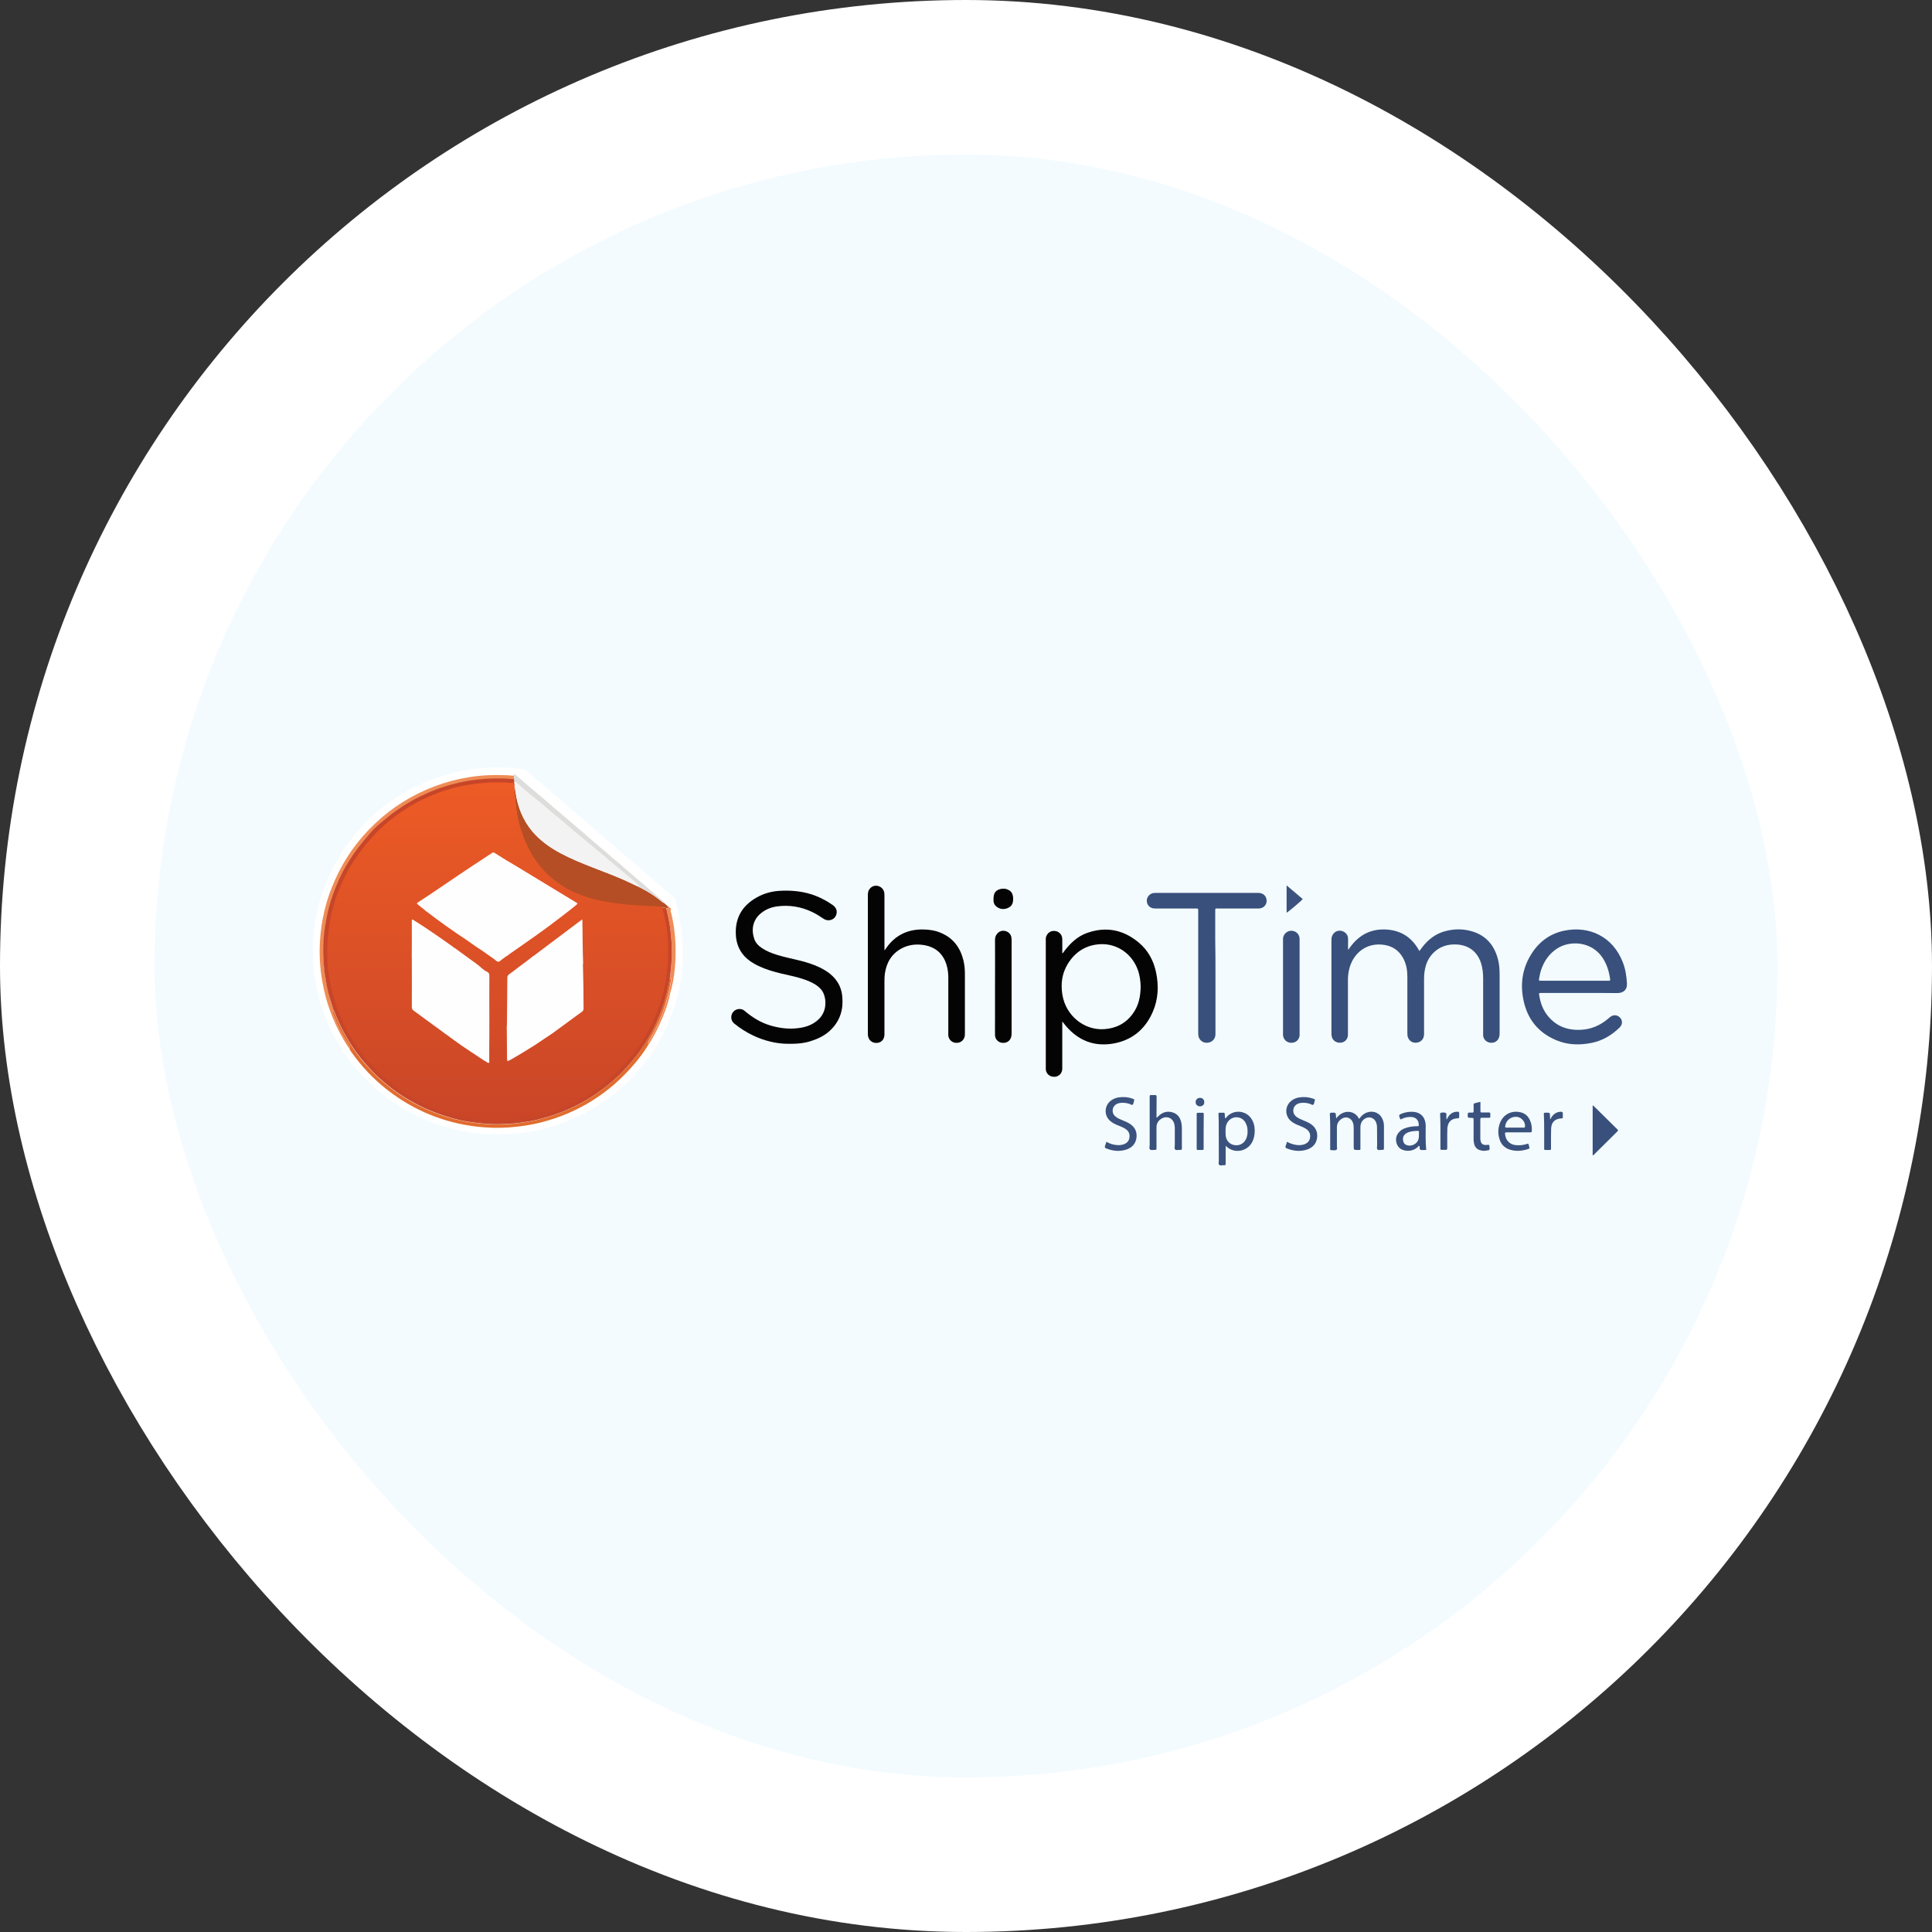 <?xml version="1.0" encoding="UTF-8"?>
<svg xmlns="http://www.w3.org/2000/svg" width="100" height="100" viewBox="0 0 100 100" fill="none">
  <rect x="0" y="0" width="100" height="100" fill="#333333" stroke="none"/>
  <rect x="4" y="4" width="92" height="92" rx="46" fill="#F3FBFF" stroke="white" stroke-width="8"></rect>
  <g clip-path="url(#clip0_4739_9738)">
    <path d="M35.358 49.221C35.358 54.467 31.07 58.716 25.779 58.716C20.486 58.716 16.193 54.461 16.193 49.221C16.193 43.981 20.481 39.721 25.773 39.721C26.25 39.721 27.17 39.821 27.17 39.821L34.959 46.524C34.965 46.524 35.358 48.281 35.358 49.221Z" fill="white"></path>
    <path d="M34.371 46.74C34.422 46.779 34.467 46.823 34.517 46.862C34.517 46.912 34.551 46.918 34.59 46.918L34.596 46.923C34.607 47.012 34.539 46.995 34.489 47.001C34.388 46.979 34.293 46.968 34.192 46.973C34.163 46.962 34.135 46.945 34.102 46.945C33.782 46.94 33.468 46.918 33.153 46.895C33.002 46.884 32.85 46.884 32.699 46.873C32.424 46.851 32.149 46.823 31.874 46.79C31.481 46.74 31.099 46.667 30.718 46.573C30.617 46.545 30.521 46.523 30.42 46.489C29.983 46.345 29.556 46.189 29.163 45.939C28.748 45.677 28.366 45.377 28.041 45.004C27.727 44.643 27.474 44.242 27.267 43.814C27.244 43.764 27.238 43.697 27.188 43.664C27.109 43.452 27.025 43.246 26.958 43.029C26.812 42.562 26.722 42.084 26.677 41.6C26.649 41.311 26.61 41.021 26.621 40.727C26.627 40.704 26.627 40.676 26.632 40.654C26.666 40.866 26.688 41.077 26.728 41.283C26.879 42.023 27.194 42.679 27.721 43.224C28.103 43.614 28.546 43.919 29.029 44.175C29.55 44.453 30.101 44.676 30.656 44.893C31.301 45.143 31.952 45.382 32.575 45.677C32.744 45.755 32.906 45.844 33.08 45.911C33.092 45.933 33.114 45.933 33.136 45.944C33.49 46.128 33.832 46.328 34.141 46.578C34.214 46.639 34.281 46.706 34.371 46.74Z" fill="#B54E24"></path>
    <path d="M33.574 54.049C33.36 54.411 33.108 54.75 32.838 55.067C31.553 56.58 29.948 57.593 28.018 58.093C27.468 58.232 26.912 58.316 26.345 58.355C25.79 58.394 25.24 58.377 24.69 58.316C22.984 58.115 21.452 57.492 20.094 56.447C19.347 55.874 18.708 55.195 18.169 54.428C18.141 54.389 18.118 54.344 18.09 54.305C18.118 54.238 18.113 54.183 18.068 54.121C17.888 53.849 17.731 53.565 17.585 53.276C17.467 53.048 17.372 52.809 17.271 52.57C17.248 52.52 17.232 52.458 17.215 52.408C17.204 52.369 17.204 52.325 17.26 52.319C17.277 52.33 17.282 52.347 17.288 52.364C17.439 52.731 17.591 53.104 17.787 53.454C17.978 53.799 18.186 54.138 18.416 54.461C18.691 54.85 19.011 55.201 19.342 55.545C19.51 55.724 19.701 55.879 19.886 56.041C20.139 56.263 20.414 56.469 20.694 56.658C21.104 56.931 21.53 57.175 21.979 57.376C22.479 57.604 22.995 57.787 23.534 57.926C23.826 57.998 24.117 58.06 24.415 58.099C24.572 58.121 24.724 58.138 24.881 58.154C25.072 58.176 25.262 58.193 25.453 58.199C25.947 58.215 26.435 58.188 26.923 58.121C27.17 58.087 27.417 58.054 27.659 57.998C28.124 57.893 28.585 57.759 29.028 57.587C29.494 57.403 29.948 57.186 30.375 56.931C30.661 56.758 30.936 56.569 31.205 56.369C31.497 56.146 31.767 55.907 32.041 55.657C32.159 55.551 32.266 55.429 32.373 55.312C32.547 55.128 32.709 54.934 32.866 54.733C33.102 54.439 33.321 54.127 33.512 53.804C33.691 53.504 33.86 53.193 34 52.87C34.118 52.592 34.23 52.314 34.325 52.025C34.477 51.563 34.589 51.096 34.662 50.617C34.735 50.628 34.746 50.678 34.735 50.734C34.73 50.773 34.718 50.812 34.713 50.851C34.645 51.262 34.539 51.663 34.415 52.058C34.303 52.403 34.174 52.736 34.017 53.059C33.927 53.254 33.832 53.443 33.725 53.627C33.663 53.738 33.579 53.843 33.545 53.966C33.545 53.994 33.534 54.027 33.574 54.049Z" fill="#E16C2E"></path>
    <path d="M17.271 52.313C17.21 52.319 17.215 52.358 17.227 52.402C17.244 52.458 17.26 52.514 17.283 52.564C17.384 52.797 17.479 53.042 17.597 53.27C17.743 53.559 17.906 53.843 18.08 54.116C18.119 54.177 18.13 54.232 18.102 54.299C17.973 54.143 17.878 53.971 17.777 53.799C17.232 52.864 16.867 51.868 16.682 50.806C16.564 50.127 16.52 49.443 16.559 48.759C16.62 47.647 16.873 46.578 17.333 45.561C17.822 44.454 18.512 43.48 19.393 42.646C20.291 41.789 21.323 41.144 22.485 40.705C23.057 40.488 23.641 40.332 24.247 40.232C24.915 40.12 25.594 40.098 26.273 40.126C26.38 40.132 26.486 40.154 26.593 40.148C26.627 40.209 26.615 40.271 26.61 40.337C26.587 40.349 26.565 40.343 26.542 40.343C26.34 40.337 26.144 40.31 25.942 40.31C25.572 40.31 25.201 40.321 24.831 40.36C24.601 40.382 24.371 40.41 24.14 40.454C23.624 40.554 23.113 40.688 22.614 40.871C22.03 41.077 21.475 41.344 20.947 41.678C20.622 41.884 20.302 42.101 20.016 42.351C19.802 42.535 19.572 42.696 19.376 42.902C19.208 43.074 19.056 43.269 18.899 43.447C18.697 43.675 18.517 43.914 18.343 44.164C18.04 44.598 17.771 45.054 17.552 45.538C17.339 46.006 17.165 46.484 17.036 46.979C16.952 47.302 16.89 47.624 16.839 47.952C16.789 48.275 16.761 48.603 16.744 48.931C16.722 49.41 16.75 49.888 16.817 50.367C16.862 50.711 16.924 51.045 17.008 51.385C17.075 51.696 17.176 52.002 17.271 52.313Z" fill="#EF8C56"></path>
    <path d="M26.609 40.328C26.609 40.267 26.625 40.2 26.592 40.139C26.609 40.05 26.614 40.044 26.67 40.094C26.884 40.278 27.102 40.467 27.316 40.65C27.602 40.895 27.894 41.134 28.186 41.385C28.354 41.529 28.522 41.679 28.691 41.824C28.848 41.958 29.011 42.091 29.173 42.23C29.33 42.364 29.482 42.497 29.639 42.631C29.819 42.786 29.998 42.937 30.178 43.087C30.335 43.226 30.492 43.365 30.649 43.498C30.823 43.648 30.997 43.793 31.166 43.938C31.323 44.071 31.48 44.21 31.642 44.349C31.878 44.55 32.12 44.75 32.355 44.956C32.512 45.089 32.669 45.228 32.832 45.367C33.006 45.517 33.18 45.662 33.349 45.807C33.506 45.94 33.657 46.074 33.814 46.207C33.983 46.352 34.151 46.502 34.319 46.641C34.353 46.669 34.387 46.686 34.376 46.736C34.286 46.702 34.218 46.636 34.145 46.574C33.837 46.324 33.494 46.124 33.141 45.94C33.124 45.929 33.096 45.929 33.085 45.907C33.068 45.801 32.978 45.757 32.911 45.696C32.765 45.568 32.619 45.451 32.468 45.328C32.327 45.212 32.193 45.089 32.052 44.972C31.901 44.844 31.749 44.722 31.598 44.6C31.452 44.477 31.306 44.349 31.16 44.227C31.003 44.093 30.84 43.96 30.677 43.827C30.537 43.71 30.397 43.593 30.256 43.476C30.06 43.309 29.858 43.154 29.662 42.981C29.516 42.853 29.364 42.736 29.224 42.608C29.022 42.43 28.808 42.264 28.601 42.091C28.399 41.919 28.197 41.741 27.989 41.574C27.793 41.407 27.591 41.251 27.389 41.084C27.175 40.906 26.968 40.723 26.76 40.545C26.721 40.511 26.67 40.483 26.614 40.483C26.62 40.433 26.614 40.383 26.609 40.328Z" fill="#DDDDDC"></path>
    <path d="M33.574 54.05C33.529 54.028 33.546 53.994 33.557 53.961C33.591 53.833 33.67 53.727 33.737 53.622C33.844 53.438 33.939 53.243 34.029 53.054C34.181 52.726 34.315 52.392 34.427 52.053C34.556 51.658 34.657 51.252 34.725 50.846C34.73 50.807 34.742 50.768 34.747 50.729C34.753 50.668 34.742 50.623 34.674 50.612C34.702 50.451 34.719 50.29 34.73 50.128C34.753 49.906 34.775 49.678 34.775 49.455C34.775 49.211 34.781 48.971 34.758 48.727C34.736 48.532 34.725 48.332 34.702 48.132C34.657 47.753 34.579 47.38 34.483 47.013C34.534 47.008 34.601 47.025 34.59 46.935C34.624 46.935 34.646 46.958 34.669 46.98C34.702 47.008 34.747 47.019 34.714 47.097C34.691 47.158 34.742 47.247 34.758 47.325C34.944 48.132 35 48.949 34.955 49.772C34.932 50.217 34.876 50.657 34.775 51.091C34.747 51.213 34.702 51.33 34.68 51.447C34.573 52.008 34.36 52.537 34.124 53.054C33.978 53.377 33.804 53.694 33.619 53.994C33.614 54.011 33.602 54.033 33.574 54.05Z" fill="#EF8C56"></path>
    <path d="M34.583 46.919C34.544 46.919 34.51 46.913 34.51 46.863C34.549 46.869 34.572 46.886 34.583 46.919Z" fill="#EF8C56"></path>
    <path d="M26.625 40.643C26.591 40.632 26.558 40.615 26.524 40.615C26.294 40.599 26.07 40.582 25.84 40.587C25.682 40.593 25.525 40.587 25.368 40.587C25.189 40.593 25.015 40.615 24.835 40.632C24.627 40.649 24.42 40.682 24.212 40.715C23.976 40.754 23.746 40.804 23.522 40.866C23.174 40.96 22.837 41.066 22.506 41.199C22.085 41.372 21.67 41.566 21.283 41.806C21.002 41.972 20.727 42.151 20.474 42.351C20.267 42.518 20.048 42.673 19.863 42.868C19.767 42.968 19.65 43.041 19.554 43.146C19.341 43.397 19.111 43.63 18.903 43.886C18.639 44.22 18.398 44.576 18.179 44.943C18.005 45.232 17.859 45.538 17.725 45.849C17.624 46.089 17.528 46.328 17.45 46.573C17.315 47.001 17.203 47.429 17.135 47.874C17.102 48.108 17.079 48.347 17.051 48.586C17.012 48.976 17.023 49.359 17.034 49.743C17.046 50.077 17.096 50.411 17.158 50.739C17.231 51.145 17.332 51.545 17.461 51.935C17.596 52.352 17.77 52.758 17.972 53.153C18.218 53.626 18.505 54.076 18.83 54.499C18.999 54.716 19.178 54.927 19.369 55.128C19.464 55.222 19.543 55.328 19.644 55.417C20.132 55.873 20.654 56.29 21.232 56.635C21.457 56.769 21.681 56.897 21.911 57.008C22.399 57.236 22.893 57.431 23.415 57.575C23.763 57.67 24.117 57.748 24.476 57.803C24.672 57.837 24.874 57.848 25.076 57.87C25.43 57.909 25.783 57.881 26.137 57.892C26.322 57.898 26.502 57.864 26.681 57.848C26.827 57.837 26.973 57.814 27.119 57.792C27.405 57.759 27.691 57.692 27.972 57.62C28.449 57.497 28.909 57.325 29.358 57.13C29.858 56.908 30.329 56.63 30.778 56.324C31.002 56.168 31.221 56.007 31.423 55.823C31.608 55.656 31.805 55.5 31.979 55.322C32.164 55.128 32.344 54.922 32.518 54.716C32.748 54.449 32.95 54.16 33.141 53.865C33.399 53.47 33.618 53.053 33.803 52.619C33.898 52.385 33.999 52.152 34.072 51.913C34.207 51.484 34.319 51.056 34.381 50.611C34.414 50.372 34.443 50.127 34.465 49.888C34.504 49.498 34.499 49.115 34.476 48.731C34.448 48.158 34.353 47.591 34.19 47.034C34.184 47.018 34.184 47.001 34.184 46.979C34.285 46.973 34.386 46.984 34.482 47.007C34.572 47.374 34.656 47.746 34.701 48.125C34.723 48.325 34.74 48.52 34.757 48.72C34.779 48.965 34.774 49.209 34.774 49.448C34.774 49.671 34.751 49.899 34.729 50.121C34.712 50.283 34.701 50.444 34.673 50.605C34.594 51.084 34.487 51.551 34.336 52.013C34.24 52.296 34.128 52.58 34.01 52.858C33.87 53.181 33.702 53.492 33.522 53.793C33.331 54.121 33.112 54.427 32.877 54.722C32.72 54.922 32.557 55.111 32.383 55.3C32.276 55.417 32.17 55.539 32.052 55.645C31.782 55.89 31.513 56.135 31.216 56.357C30.946 56.557 30.671 56.746 30.385 56.919C29.953 57.175 29.504 57.392 29.038 57.575C28.595 57.748 28.135 57.881 27.669 57.987C27.428 58.042 27.181 58.076 26.934 58.109C26.446 58.176 25.957 58.198 25.463 58.187C25.273 58.181 25.082 58.165 24.891 58.142C24.734 58.126 24.582 58.109 24.425 58.087C24.128 58.048 23.836 57.992 23.544 57.914C23.011 57.775 22.495 57.592 21.99 57.364C21.541 57.158 21.114 56.919 20.705 56.646C20.424 56.457 20.155 56.257 19.896 56.029C19.711 55.867 19.52 55.712 19.352 55.534C19.021 55.189 18.707 54.838 18.426 54.449C18.196 54.127 17.988 53.793 17.798 53.442C17.601 53.092 17.45 52.725 17.298 52.352C17.293 52.335 17.287 52.319 17.27 52.307C17.175 51.996 17.074 51.69 16.995 51.379C16.911 51.045 16.855 50.706 16.804 50.361C16.743 49.882 16.715 49.404 16.731 48.926C16.748 48.597 16.771 48.275 16.827 47.947C16.877 47.618 16.939 47.29 17.023 46.973C17.152 46.478 17.332 46 17.54 45.532C17.758 45.049 18.028 44.592 18.331 44.159C18.505 43.908 18.69 43.669 18.886 43.441C19.049 43.258 19.195 43.068 19.363 42.896C19.56 42.696 19.79 42.529 20.003 42.345C20.295 42.095 20.609 41.878 20.935 41.672C21.462 41.338 22.018 41.071 22.607 40.849C23.101 40.665 23.612 40.532 24.134 40.432C24.364 40.387 24.594 40.365 24.824 40.337C25.194 40.298 25.564 40.287 25.935 40.287C26.137 40.287 26.339 40.321 26.535 40.321C26.558 40.321 26.58 40.326 26.603 40.315C26.608 40.365 26.614 40.421 26.619 40.476C26.625 40.537 26.625 40.593 26.625 40.643Z" fill="#C74528"></path>
    <path d="M26.625 40.644C26.625 40.589 26.625 40.539 26.625 40.483C26.681 40.478 26.726 40.505 26.771 40.544C26.979 40.722 27.186 40.906 27.399 41.084C27.596 41.251 27.798 41.407 28 41.573C28.202 41.746 28.404 41.924 28.612 42.091C28.819 42.263 29.032 42.43 29.235 42.608C29.375 42.736 29.526 42.853 29.672 42.981C29.869 43.153 30.071 43.309 30.267 43.476C30.407 43.593 30.548 43.709 30.688 43.826C30.851 43.96 31.008 44.093 31.171 44.227C31.317 44.349 31.462 44.477 31.608 44.599C31.76 44.727 31.911 44.85 32.063 44.972C32.203 45.089 32.338 45.211 32.478 45.328C32.624 45.45 32.776 45.567 32.922 45.695C32.989 45.756 33.079 45.801 33.096 45.907C32.922 45.84 32.759 45.751 32.59 45.673C31.962 45.378 31.317 45.139 30.671 44.889C30.116 44.672 29.566 44.449 29.044 44.171C28.561 43.915 28.118 43.615 27.736 43.22C27.209 42.675 26.894 42.018 26.743 41.279C26.698 41.067 26.681 40.856 26.647 40.65C26.625 40.65 26.625 40.644 26.625 40.644Z" fill="#F3F3F3"></path>
    <path d="M34.573 48.715C34.545 48.136 34.444 47.563 34.287 47.002C34.281 46.985 34.281 46.968 34.281 46.946C34.253 46.935 34.225 46.918 34.191 46.918C33.872 46.913 33.552 46.89 33.232 46.868C33.08 46.857 32.923 46.857 32.772 46.846C32.491 46.824 32.216 46.796 31.936 46.762C31.543 46.712 31.15 46.64 30.768 46.545C30.667 46.518 30.566 46.49 30.471 46.462C30.027 46.317 29.595 46.156 29.197 45.906C28.776 45.639 28.389 45.339 28.063 44.96C27.743 44.593 27.491 44.187 27.283 43.759C27.261 43.709 27.255 43.642 27.205 43.603C27.126 43.392 27.042 43.18 26.969 42.958C26.823 42.485 26.733 42.007 26.688 41.517C26.66 41.222 26.621 40.927 26.627 40.633C26.632 40.61 26.632 40.583 26.638 40.56V40.555C26.604 40.544 26.57 40.527 26.537 40.527C26.307 40.51 26.077 40.494 25.847 40.499C25.689 40.505 25.527 40.499 25.37 40.499C25.19 40.505 25.01 40.527 24.831 40.544C24.618 40.56 24.41 40.599 24.202 40.627C23.967 40.666 23.731 40.716 23.501 40.777C23.153 40.872 22.805 40.977 22.474 41.117C22.047 41.289 21.632 41.489 21.234 41.728C20.953 41.901 20.672 42.073 20.414 42.279C20.201 42.446 19.982 42.607 19.797 42.802C19.702 42.902 19.578 42.974 19.488 43.086C19.27 43.336 19.039 43.575 18.832 43.837C18.562 44.176 18.321 44.532 18.102 44.905C17.928 45.199 17.777 45.505 17.642 45.822C17.541 46.062 17.44 46.301 17.361 46.551C17.227 46.985 17.109 47.419 17.047 47.869C17.014 48.109 16.991 48.348 16.963 48.587C16.924 48.976 16.935 49.371 16.946 49.755C16.957 50.094 17.008 50.428 17.07 50.762C17.142 51.173 17.244 51.574 17.373 51.969C17.513 52.392 17.681 52.803 17.889 53.198C18.136 53.677 18.428 54.133 18.759 54.561C18.927 54.783 19.107 54.995 19.303 55.195C19.398 55.29 19.483 55.395 19.578 55.49C20.072 55.952 20.599 56.374 21.183 56.719C21.408 56.853 21.632 56.986 21.873 57.097C22.362 57.325 22.867 57.526 23.394 57.67C23.748 57.77 24.101 57.843 24.466 57.898C24.668 57.932 24.87 57.943 25.072 57.965C25.431 58.004 25.785 57.976 26.144 57.987C26.329 57.993 26.514 57.96 26.694 57.937C26.84 57.926 26.991 57.898 27.137 57.882C27.429 57.848 27.715 57.782 27.996 57.709C28.479 57.581 28.944 57.414 29.399 57.214C29.904 56.992 30.381 56.708 30.836 56.397C31.06 56.241 31.279 56.074 31.487 55.89C31.677 55.724 31.874 55.568 32.048 55.384C32.233 55.184 32.418 54.978 32.598 54.772C32.828 54.5 33.03 54.211 33.226 53.916C33.484 53.515 33.709 53.098 33.894 52.653C33.995 52.414 34.09 52.18 34.169 51.935C34.304 51.502 34.422 51.068 34.483 50.617C34.517 50.373 34.545 50.128 34.568 49.889C34.596 49.494 34.59 49.104 34.573 48.715ZM20.992 56.474C20.987 56.463 20.981 56.447 20.976 56.435C20.981 56.447 20.987 56.458 20.992 56.474Z" fill="url(#paint0_linear_4739_9738)"></path>
    <path d="M26.268 54.69C26.273 54.684 26.285 54.684 26.296 54.69C26.285 54.701 26.279 54.706 26.268 54.69Z" fill="#EF8C56"></path>
    <path d="M25.839 44.294C26.131 44.488 26.44 44.661 26.743 44.844C27.753 45.456 28.757 46.068 29.768 46.68C29.807 46.708 29.852 46.73 29.891 46.758C29.874 46.825 29.807 46.841 29.773 46.886C29.543 47.069 29.313 47.253 29.077 47.431C28.224 48.098 27.326 48.716 26.44 49.333C26.395 49.361 26.35 49.389 26.311 49.433C26.198 49.495 26.103 49.572 26.002 49.645C25.929 49.689 25.873 49.778 25.794 49.778C25.71 49.778 25.643 49.689 25.57 49.639C25.267 49.428 24.969 49.205 24.655 49.011C24.47 48.883 24.285 48.744 24.1 48.621C23.421 48.171 22.758 47.703 22.119 47.209C22.096 47.192 22.074 47.181 22.051 47.164C21.9 47.019 21.72 46.908 21.574 46.764C21.597 46.724 21.63 46.713 21.658 46.691C22.371 46.23 23.067 45.745 23.768 45.273C24.29 44.922 24.818 44.577 25.34 44.233C25.418 44.21 25.463 44.11 25.547 44.127C25.62 44.144 25.688 44.205 25.755 44.244C25.783 44.266 25.811 44.277 25.839 44.294Z" fill="#FFFEFE"></path>
    <path d="M25.329 53.177C25.329 53.528 25.329 53.878 25.323 54.229C25.317 54.457 25.329 54.679 25.323 54.907C25.323 54.941 25.346 54.991 25.301 55.013C25.261 55.03 25.228 54.991 25.194 54.974C25.065 54.902 24.941 54.818 24.824 54.74C24.509 54.529 24.189 54.323 23.875 54.106C23.617 53.928 23.364 53.734 23.106 53.55C23.078 53.528 23.045 53.511 23.017 53.495C23 53.467 22.972 53.456 22.944 53.433C22.433 53.061 21.928 52.688 21.417 52.315C21.344 52.265 21.316 52.209 21.316 52.115C21.322 51.281 21.316 50.441 21.316 49.606C21.316 49.556 21.311 49.506 21.311 49.462C21.311 49.323 21.316 49.189 21.316 49.05C21.316 48.611 21.316 48.171 21.316 47.732C21.316 47.687 21.305 47.643 21.327 47.598C21.378 47.593 21.412 47.626 21.445 47.648C22.136 48.082 22.798 48.544 23.46 49.017C23.494 49.044 23.527 49.078 23.572 49.089C23.595 49.106 23.611 49.128 23.634 49.139C23.982 49.395 24.335 49.651 24.689 49.907C24.869 50.035 25.009 50.213 25.216 50.302C25.306 50.341 25.329 50.407 25.329 50.502C25.323 51.342 25.329 52.182 25.329 53.027C25.323 53.083 25.323 53.133 25.329 53.177Z" fill="#FFFEFE"></path>
    <path d="M28.584 53.493C28.275 53.699 27.966 53.905 27.658 54.111C27.467 54.233 27.27 54.355 27.074 54.472C26.855 54.606 26.636 54.734 26.412 54.862C26.372 54.884 26.333 54.901 26.294 54.917C26.283 54.917 26.277 54.917 26.266 54.917C26.238 54.85 26.243 54.778 26.243 54.706C26.238 54.233 26.232 53.76 26.232 53.287C26.232 53.254 26.227 53.215 26.227 53.182C26.232 53.148 26.238 53.109 26.238 53.076C26.243 52.253 26.255 51.43 26.26 50.606C26.26 50.517 26.294 50.467 26.361 50.423C26.513 50.312 26.664 50.2 26.81 50.084C27.068 49.889 27.332 49.705 27.579 49.499C27.686 49.438 27.775 49.36 27.871 49.288C28.584 48.754 29.291 48.22 30.003 47.686C30.043 47.658 30.082 47.63 30.144 47.586C30.155 48.359 30.155 49.116 30.183 49.872C30.16 49.956 30.177 50.033 30.177 50.117C30.194 50.812 30.205 51.502 30.205 52.197C30.205 52.286 30.172 52.336 30.104 52.381C29.846 52.564 29.594 52.753 29.336 52.943C29.089 53.126 28.836 53.31 28.584 53.493Z" fill="#FFFEFE"></path>
    <path d="M69.797 49.148C70.24 48.481 70.835 48.091 71.666 48.108C72.485 48.13 73.08 48.503 73.467 49.226C73.518 49.159 73.557 49.109 73.596 49.054C73.916 48.625 74.32 48.314 74.848 48.186C75.308 48.069 75.763 48.075 76.217 48.214C76.924 48.431 77.334 48.926 77.525 49.615C77.603 49.894 77.62 50.177 77.62 50.461C77.62 51.457 77.62 52.452 77.62 53.454C77.62 53.509 77.62 53.559 77.609 53.615C77.581 53.81 77.435 53.954 77.25 53.971C77.036 53.993 76.862 53.888 76.79 53.704C76.761 53.637 76.767 53.565 76.767 53.492C76.767 52.547 76.767 51.596 76.767 50.65C76.767 50.372 76.739 50.094 76.649 49.821C76.453 49.248 76.01 48.92 75.403 48.887C74.921 48.859 74.5 48.998 74.163 49.349C73.916 49.61 73.787 49.927 73.737 50.277C73.714 50.422 73.709 50.567 73.709 50.717C73.709 51.64 73.709 52.558 73.709 53.481C73.709 53.537 73.709 53.587 73.697 53.643C73.647 53.854 73.467 53.982 73.237 53.971C73.035 53.96 72.878 53.804 72.85 53.593C72.844 53.543 72.844 53.492 72.844 53.448C72.844 52.48 72.844 51.507 72.844 50.539C72.844 50.227 72.794 49.927 72.653 49.643C72.424 49.182 72.042 48.937 71.525 48.892C70.644 48.815 69.999 49.404 69.825 50.205C69.786 50.378 69.769 50.556 69.769 50.734C69.769 51.651 69.769 52.569 69.769 53.481C69.769 53.537 69.769 53.598 69.758 53.654C69.719 53.843 69.556 53.971 69.365 53.971C69.152 53.977 68.983 53.854 68.933 53.659C68.922 53.609 68.916 53.554 68.916 53.504C68.916 51.885 68.916 50.266 68.916 48.642C68.916 48.553 68.933 48.464 68.978 48.386C69.073 48.219 69.264 48.136 69.449 48.186C69.64 48.236 69.769 48.386 69.775 48.575C69.78 48.67 69.775 48.764 69.775 48.853C69.775 48.948 69.775 49.037 69.775 49.132C69.78 49.143 69.791 49.143 69.797 49.148Z" fill="#38507B"></path>
    <path d="M54.983 52.886C54.983 53.075 54.983 53.27 54.983 53.459C54.983 54.054 54.983 54.649 54.983 55.25C54.983 55.3 54.983 55.35 54.977 55.395C54.932 55.617 54.753 55.751 54.517 55.734C54.309 55.717 54.141 55.556 54.13 55.345C54.13 55.311 54.13 55.272 54.13 55.239C54.13 53.053 54.13 50.867 54.13 48.686C54.13 48.625 54.124 48.564 54.141 48.503C54.197 48.297 54.382 48.163 54.596 48.186C54.815 48.208 54.977 48.375 54.983 48.592C54.988 48.809 54.983 49.026 54.983 49.248C54.983 49.276 54.972 49.309 55 49.348C55.033 49.304 55.061 49.265 55.095 49.22C55.404 48.814 55.774 48.464 56.262 48.291C57.239 47.941 58.137 48.119 58.928 48.775C59.416 49.176 59.708 49.71 59.837 50.327C59.983 51.023 59.955 51.712 59.669 52.369C59.276 53.286 58.574 53.859 57.581 54.021C56.61 54.176 55.808 53.848 55.174 53.108C55.112 53.036 55.056 52.964 55 52.892C54.994 52.88 54.988 52.88 54.983 52.886ZM59.04 51.067C59.035 50.783 58.995 50.477 58.889 50.188C58.586 49.37 57.834 48.842 56.981 48.87C56.223 48.898 55.651 49.265 55.263 49.899C54.966 50.388 54.899 50.922 54.988 51.479C55.162 52.575 56.116 53.331 57.138 53.27C57.755 53.231 58.26 52.98 58.625 52.48C58.928 52.074 59.035 51.596 59.04 51.067Z" fill="#050404"></path>
    <path d="M40.762 54.026C40.229 54.026 39.583 53.887 38.972 53.593C38.624 53.426 38.298 53.22 38.001 52.975C37.838 52.842 37.804 52.614 37.911 52.43C38.018 52.258 38.231 52.18 38.427 52.252C38.495 52.274 38.539 52.324 38.59 52.363C38.977 52.686 39.404 52.942 39.898 53.086C40.436 53.242 40.981 53.292 41.531 53.181C41.856 53.114 42.148 52.981 42.389 52.742C42.771 52.363 42.788 51.807 42.631 51.429C42.546 51.229 42.395 51.084 42.215 50.967C41.991 50.822 41.744 50.733 41.491 50.65C41.138 50.539 40.773 50.472 40.408 50.383C40.021 50.288 39.639 50.177 39.275 50.005C39.151 49.949 39.033 49.882 38.921 49.81C38.377 49.465 38.107 48.97 38.085 48.342C38.051 47.418 38.495 46.784 39.308 46.378C39.656 46.206 40.032 46.122 40.425 46.105C41.042 46.078 41.654 46.145 42.232 46.373C42.541 46.495 42.833 46.656 43.102 46.845C43.254 46.957 43.338 47.101 43.298 47.296C43.237 47.596 42.894 47.73 42.631 47.557C42.434 47.424 42.238 47.296 42.019 47.196C41.452 46.929 40.857 46.834 40.24 46.912C39.937 46.951 39.656 47.057 39.415 47.246C38.96 47.596 38.876 48.114 39.039 48.592C39.106 48.798 39.252 48.948 39.432 49.07C39.673 49.232 39.937 49.337 40.212 49.421C40.593 49.543 40.992 49.615 41.385 49.716C41.727 49.799 42.064 49.905 42.389 50.055C42.513 50.116 42.636 50.177 42.754 50.255C43.242 50.567 43.545 51.001 43.596 51.579C43.658 52.219 43.501 52.786 43.046 53.259C42.782 53.537 42.457 53.721 42.092 53.843C41.716 53.987 41.317 54.038 40.762 54.026Z" fill="#050404"></path>
    <path d="M45.801 49.171C45.829 49.126 45.863 49.087 45.891 49.043C46.351 48.398 46.991 48.097 47.782 48.108C48.096 48.114 48.41 48.158 48.702 48.286C49.337 48.553 49.701 49.043 49.864 49.699C49.92 49.927 49.943 50.155 49.943 50.389C49.943 51.423 49.943 52.453 49.943 53.487C49.943 53.548 49.943 53.609 49.926 53.671C49.864 53.877 49.69 53.993 49.466 53.977C49.264 53.96 49.101 53.799 49.084 53.593C49.078 53.548 49.084 53.504 49.084 53.459C49.084 52.508 49.084 51.557 49.084 50.606C49.084 50.367 49.056 50.139 48.983 49.91C48.792 49.321 48.377 48.993 47.765 48.909C47.395 48.859 47.03 48.904 46.693 49.076C46.16 49.354 45.885 49.81 45.801 50.394C45.784 50.522 45.779 50.65 45.779 50.778C45.779 51.668 45.779 52.558 45.779 53.448C45.779 53.487 45.779 53.526 45.779 53.571C45.767 53.81 45.605 53.977 45.374 53.982C45.133 53.988 44.954 53.837 44.925 53.598C44.92 53.554 44.92 53.509 44.92 53.465C44.92 51.101 44.92 48.731 44.92 46.367C44.92 46.312 44.92 46.25 44.931 46.195C44.965 45.989 45.156 45.833 45.358 45.844C45.577 45.855 45.751 46.017 45.773 46.228C45.779 46.278 45.779 46.328 45.779 46.373C45.779 47.263 45.779 48.153 45.779 49.043C45.779 49.087 45.779 49.132 45.779 49.176C45.784 49.165 45.795 49.171 45.801 49.171Z" fill="#050404"></path>
    <path d="M81.769 51.396C81.129 51.396 80.495 51.396 79.855 51.396C79.827 51.396 79.799 51.396 79.776 51.396C79.653 51.396 79.653 51.396 79.67 51.513C79.731 51.919 79.872 52.297 80.141 52.614C80.573 53.126 81.14 53.331 81.802 53.304C82.347 53.282 82.818 53.081 83.233 52.731C83.273 52.697 83.306 52.664 83.346 52.636C83.514 52.508 83.716 52.525 83.856 52.675C83.991 52.82 83.985 53.031 83.834 53.181C83.43 53.576 82.958 53.86 82.397 53.977C81.769 54.105 81.146 54.094 80.545 53.838C79.614 53.448 79.058 52.742 78.856 51.774C78.688 50.973 78.783 50.194 79.204 49.477C79.602 48.793 80.186 48.331 80.972 48.17C82.257 47.908 83.475 48.475 83.991 49.794C84.131 50.144 84.187 50.511 84.21 50.89C84.232 51.257 84.002 51.401 83.71 51.401C83.059 51.39 82.414 51.396 81.769 51.396ZM81.488 50.762C82.038 50.762 82.594 50.762 83.144 50.762C83.188 50.762 83.233 50.762 83.278 50.762C83.334 50.767 83.346 50.739 83.34 50.689C83.289 50.294 83.177 49.927 82.958 49.588C82.391 48.715 81.247 48.654 80.573 49.11C80.169 49.382 79.917 49.76 79.765 50.211C79.715 50.361 79.687 50.523 79.659 50.678C79.647 50.739 79.664 50.773 79.737 50.762C79.765 50.756 79.793 50.762 79.816 50.762C80.377 50.762 80.932 50.762 81.488 50.762Z" fill="#38507B"></path>
    <path d="M62.912 50.327C62.912 51.373 62.912 52.419 62.912 53.465C62.912 53.537 62.912 53.609 62.889 53.676C62.828 53.871 62.631 53.993 62.412 53.971C62.21 53.954 62.047 53.793 62.025 53.587C62.019 53.531 62.019 53.481 62.019 53.426C62.019 51.368 62.019 49.304 62.019 47.246C62.019 47.212 62.019 47.185 62.019 47.151C62.019 47.023 62.019 47.023 61.89 47.023C61.206 47.023 60.515 47.023 59.831 47.023C59.758 47.023 59.685 47.023 59.617 46.995C59.438 46.929 59.343 46.762 59.359 46.573C59.382 46.395 59.533 46.245 59.713 46.222C59.763 46.217 59.814 46.217 59.859 46.217C61.593 46.217 63.327 46.217 65.055 46.217C65.089 46.217 65.128 46.217 65.162 46.217C65.398 46.228 65.566 46.4 65.561 46.634C65.555 46.851 65.386 47.023 65.151 47.023C64.635 47.029 64.118 47.023 63.602 47.023C63.411 47.023 63.226 47.023 63.035 47.023C62.906 47.023 62.9 46.995 62.9 47.162C62.9 47.663 62.9 48.158 62.9 48.659C62.912 49.215 62.912 49.771 62.912 50.327Z" fill="#38507B"></path>
    <path d="M51.502 51.078C51.502 50.261 51.508 49.443 51.502 48.625C51.502 48.442 51.626 48.247 51.817 48.191C52.036 48.13 52.277 48.253 52.339 48.47C52.355 48.536 52.361 48.598 52.361 48.67C52.361 50.277 52.361 51.879 52.361 53.487C52.361 53.543 52.355 53.593 52.344 53.648C52.294 53.871 52.114 53.999 51.879 53.977C51.671 53.96 51.502 53.787 51.502 53.576C51.497 53.27 51.502 52.964 51.502 52.658C51.502 52.124 51.502 51.601 51.502 51.078Z" fill="#050404"></path>
    <path d="M67.267 51.085C67.267 51.892 67.267 52.693 67.267 53.499C67.267 53.555 67.273 53.605 67.256 53.661C67.2 53.872 67.026 53.989 66.802 53.972C66.588 53.956 66.431 53.8 66.409 53.583C66.403 53.55 66.409 53.511 66.409 53.477C66.409 51.875 66.409 50.273 66.409 48.677C66.409 48.644 66.409 48.605 66.409 48.571C66.431 48.338 66.633 48.165 66.858 48.176C67.093 48.187 67.267 48.365 67.267 48.605C67.267 49.239 67.267 49.878 67.267 50.513C67.267 50.702 67.267 50.896 67.267 51.085Z" fill="#38507B"></path>
    <path d="M69.158 57.894C69.495 57.421 70.112 57.437 70.348 57.916C70.376 57.882 70.404 57.849 70.427 57.816C70.539 57.677 70.679 57.588 70.853 57.554C71.167 57.493 71.448 57.649 71.566 57.944C71.611 58.049 71.633 58.166 71.633 58.283C71.633 58.667 71.633 59.05 71.633 59.429C71.633 59.495 71.616 59.529 71.543 59.518C71.459 59.507 71.358 59.557 71.296 59.495C71.252 59.445 71.28 59.351 71.28 59.279C71.28 58.973 71.28 58.667 71.274 58.361C71.274 58.266 71.257 58.177 71.224 58.088C71.123 57.838 70.842 57.76 70.623 57.916C70.472 58.021 70.415 58.177 70.415 58.355C70.415 58.622 70.415 58.889 70.415 59.156C70.415 59.234 70.415 59.318 70.415 59.395C70.415 59.534 70.427 59.523 70.281 59.523C70.067 59.523 70.067 59.523 70.067 59.318C70.067 59.011 70.067 58.706 70.067 58.4C70.067 58.3 70.062 58.205 70.028 58.11C69.933 57.843 69.647 57.754 69.416 57.927C69.276 58.033 69.198 58.172 69.198 58.35C69.198 58.628 69.198 58.911 69.198 59.19C69.198 59.223 69.198 59.262 69.198 59.295C69.192 59.367 69.231 59.479 69.175 59.512C69.097 59.562 68.984 59.529 68.883 59.529C68.861 59.529 68.85 59.518 68.85 59.495C68.85 59.468 68.85 59.44 68.85 59.418C68.844 58.839 68.867 58.261 68.833 57.682C68.827 57.621 68.85 57.599 68.911 57.593C69.141 57.582 69.141 57.582 69.153 57.81C69.158 57.821 69.158 57.843 69.158 57.894Z" fill="#3A527D"></path>
    <path d="M63.44 59.306C63.44 59.59 63.44 59.873 63.44 60.157C63.44 60.191 63.44 60.218 63.44 60.252C63.44 60.296 63.417 60.313 63.372 60.313C63.361 60.313 63.356 60.313 63.344 60.313C63.266 60.307 63.165 60.346 63.109 60.296C63.053 60.246 63.086 60.146 63.086 60.068C63.081 59.395 63.081 58.716 63.081 58.043C63.081 57.921 63.075 57.793 63.069 57.671C63.064 57.615 63.081 57.587 63.142 57.593C63.198 57.593 63.26 57.598 63.316 57.593C63.378 57.587 63.389 57.621 63.395 57.671C63.395 57.743 63.395 57.815 63.417 57.882C63.462 57.877 63.473 57.838 63.496 57.81C63.844 57.42 64.472 57.465 64.764 57.893C64.893 58.082 64.944 58.299 64.944 58.527C64.944 58.744 64.904 58.95 64.798 59.145C64.601 59.478 64.214 59.64 63.844 59.545C63.681 59.501 63.558 59.423 63.44 59.306ZM64.573 58.561C64.579 58.399 64.545 58.244 64.461 58.099C64.366 57.943 64.237 57.854 64.052 57.832C63.737 57.799 63.468 58.043 63.44 58.372C63.428 58.494 63.434 58.622 63.44 58.744C63.451 59.011 63.625 59.217 63.872 59.267C64.136 59.323 64.377 59.2 64.495 58.956C64.551 58.833 64.579 58.7 64.573 58.561Z" fill="#3A527D"></path>
    <path d="M59.86 57.848C59.905 57.843 59.916 57.815 59.933 57.798C60.141 57.581 60.393 57.487 60.691 57.576C60.982 57.665 61.111 57.887 61.156 58.171C61.168 58.249 61.173 58.332 61.173 58.41C61.173 58.744 61.173 59.078 61.173 59.411C61.173 59.517 61.173 59.523 61.072 59.517C60.988 59.512 60.881 59.556 60.825 59.495C60.775 59.445 60.808 59.339 60.808 59.261C60.808 58.983 60.808 58.711 60.808 58.432C60.808 58.343 60.803 58.255 60.78 58.166C60.696 57.865 60.399 57.737 60.124 57.898C59.95 57.999 59.86 58.149 59.86 58.349C59.86 58.683 59.86 59.017 59.86 59.35C59.86 59.384 59.86 59.411 59.86 59.445C59.866 59.495 59.843 59.517 59.793 59.517C59.703 59.512 59.596 59.55 59.529 59.5C59.467 59.45 59.507 59.345 59.507 59.261C59.507 58.46 59.507 57.659 59.507 56.858C59.507 56.831 59.507 56.803 59.507 56.78C59.507 56.68 59.507 56.68 59.613 56.68C59.669 56.68 59.72 56.686 59.776 56.68C59.849 56.675 59.866 56.708 59.866 56.775C59.86 57.131 59.86 57.487 59.86 57.848Z" fill="#38507B"></path>
    <path d="M57.267 59.1C57.441 59.195 57.609 59.251 57.788 59.267C57.912 59.279 58.03 59.273 58.148 59.234C58.316 59.178 58.428 59.073 58.456 58.9C58.49 58.717 58.434 58.555 58.271 58.444C58.159 58.366 58.035 58.316 57.912 58.266C57.744 58.205 57.581 58.127 57.446 58.005C57.138 57.721 57.16 57.231 57.491 56.976C57.609 56.881 57.749 56.825 57.895 56.803C58.136 56.764 58.378 56.781 58.614 56.864C58.72 56.903 58.726 56.903 58.692 57.003C58.67 57.065 58.675 57.154 58.619 57.181C58.569 57.209 58.507 57.148 58.445 57.131C58.282 57.081 58.12 57.065 57.951 57.092C57.716 57.131 57.57 57.309 57.592 57.532C57.603 57.649 57.665 57.738 57.761 57.81C57.861 57.888 57.979 57.932 58.092 57.982C58.221 58.032 58.35 58.088 58.468 58.16C58.731 58.327 58.855 58.561 58.827 58.867C58.793 59.173 58.619 59.384 58.333 59.49C57.968 59.618 57.609 59.584 57.255 59.44C57.199 59.417 57.166 59.384 57.194 59.317C57.222 59.251 57.239 59.184 57.267 59.1Z" fill="#3A527D"></path>
    <path d="M66.616 59.1C66.79 59.195 66.959 59.245 67.138 59.267C67.262 59.279 67.379 59.273 67.497 59.234C67.66 59.178 67.778 59.073 67.806 58.9C67.84 58.711 67.778 58.555 67.621 58.444C67.508 58.366 67.385 58.316 67.262 58.266C67.093 58.205 66.93 58.127 66.796 58.005C66.487 57.721 66.51 57.231 66.841 56.976C66.959 56.881 67.099 56.825 67.245 56.803C67.486 56.764 67.727 56.781 67.963 56.864C68.07 56.903 68.075 56.903 68.042 57.003C68.019 57.065 68.025 57.154 67.969 57.181C67.918 57.209 67.856 57.148 67.795 57.131C67.632 57.081 67.469 57.065 67.301 57.092C67.065 57.131 66.919 57.309 66.942 57.532C66.953 57.649 67.015 57.738 67.11 57.81C67.211 57.888 67.329 57.932 67.441 57.982C67.57 58.032 67.699 58.088 67.817 58.16C68.081 58.327 68.204 58.561 68.176 58.867C68.143 59.173 67.969 59.384 67.683 59.49C67.318 59.618 66.959 59.584 66.605 59.44C66.549 59.417 66.515 59.384 66.543 59.317C66.566 59.267 66.577 59.217 66.594 59.167C66.594 59.151 66.605 59.134 66.616 59.1Z" fill="#3A527D"></path>
    <path d="M82.436 59.802C82.436 58.94 82.436 58.083 82.436 57.226C82.464 57.215 82.475 57.232 82.486 57.243C82.89 57.644 83.294 58.044 83.698 58.439C83.766 58.506 83.766 58.511 83.704 58.572C83.305 58.967 82.907 59.368 82.503 59.763C82.486 59.779 82.475 59.802 82.436 59.802Z" fill="#38507B"></path>
    <path d="M73.822 59.522C73.777 59.522 73.749 59.522 73.727 59.522C73.659 59.522 73.587 59.539 73.525 59.511C73.452 59.483 73.502 59.389 73.474 59.333C73.469 59.328 73.463 59.316 73.457 59.311C73.412 59.316 73.396 59.355 73.368 59.383C73.188 59.533 72.986 59.589 72.756 59.556C72.526 59.522 72.363 59.406 72.29 59.183C72.217 58.955 72.268 58.744 72.442 58.571C72.599 58.415 72.801 58.36 73.008 58.321C73.121 58.304 73.233 58.293 73.345 58.293C73.441 58.293 73.441 58.288 73.435 58.193C73.424 57.976 73.284 57.831 73.059 57.815C72.891 57.804 72.728 57.837 72.576 57.904C72.548 57.915 72.526 57.943 72.492 57.937C72.487 57.931 72.475 57.926 72.475 57.92C72.385 57.709 72.397 57.698 72.61 57.62C72.784 57.559 72.969 57.537 73.154 57.548C73.519 57.575 73.744 57.798 73.788 58.16C73.794 58.193 73.794 58.221 73.794 58.254C73.794 58.671 73.777 59.089 73.822 59.522ZM73.441 58.738C73.446 58.738 73.446 58.738 73.441 58.738C73.446 58.699 73.441 58.66 73.446 58.616C73.452 58.554 73.429 58.527 73.362 58.532C73.216 58.538 73.076 58.549 72.936 58.593C72.851 58.621 72.767 58.66 72.705 58.727C72.61 58.833 72.599 58.961 72.638 59.089C72.672 59.205 72.761 59.272 72.879 59.289C73.166 59.339 73.418 59.122 73.435 58.894C73.446 58.844 73.441 58.794 73.441 58.738Z" fill="#3A527D"></path>
    <path d="M79.114 59.205C79.131 59.266 79.137 59.322 79.159 59.377C79.181 59.433 79.153 59.455 79.103 59.472C78.794 59.572 78.48 59.605 78.166 59.511C77.874 59.422 77.683 59.222 77.605 58.932C77.52 58.638 77.537 58.343 77.666 58.059C77.879 57.597 78.351 57.469 78.744 57.581C78.951 57.642 79.092 57.775 79.181 57.965C79.266 58.137 79.294 58.321 79.288 58.51C79.282 58.61 79.282 58.61 79.176 58.61C78.805 58.61 78.43 58.61 78.059 58.61C77.885 58.61 77.885 58.61 77.913 58.777C77.964 59.055 78.171 59.244 78.452 59.272C78.643 59.288 78.828 59.277 79.013 59.216C79.036 59.216 79.064 59.194 79.114 59.205ZM78.418 58.365C78.564 58.365 78.716 58.365 78.862 58.365C78.901 58.365 78.929 58.365 78.935 58.309C78.957 58.076 78.761 57.837 78.525 57.809C78.216 57.775 77.947 57.981 77.908 58.293C77.902 58.348 77.919 58.365 77.969 58.365C78.121 58.365 78.267 58.365 78.418 58.365Z" fill="#3A527D"></path>
    <path d="M77.081 59.262C77.081 59.268 77.087 59.268 77.087 59.273C77.115 59.574 77.132 59.523 76.862 59.562C76.801 59.574 76.739 59.562 76.677 59.551C76.464 59.512 76.335 59.385 76.296 59.179C76.279 59.095 76.268 59.012 76.273 58.928C76.273 58.611 76.273 58.294 76.273 57.983C76.273 57.866 76.273 57.866 76.161 57.86C75.965 57.86 75.965 57.86 75.97 57.666C75.97 57.61 75.993 57.588 76.049 57.588C76.105 57.588 76.156 57.588 76.212 57.588C76.257 57.588 76.273 57.566 76.273 57.521C76.273 57.415 76.279 57.31 76.273 57.198C76.268 57.137 76.29 57.109 76.352 57.098C76.442 57.082 76.52 57.043 76.627 57.037C76.627 57.182 76.627 57.326 76.627 57.465C76.627 57.582 76.627 57.582 76.745 57.582C76.851 57.582 76.958 57.582 77.07 57.582C77.121 57.582 77.143 57.599 77.138 57.654C77.138 57.66 77.138 57.666 77.138 57.666C77.138 57.894 77.16 57.849 76.958 57.855C76.874 57.855 76.79 57.855 76.7 57.855C76.644 57.855 76.621 57.877 76.621 57.933C76.621 58.116 76.621 58.3 76.621 58.478C76.621 58.617 76.621 58.756 76.621 58.889C76.621 58.912 76.621 58.934 76.621 58.956C76.644 59.212 76.745 59.29 77.003 59.257C77.025 59.262 77.053 59.251 77.081 59.262Z" fill="#3A527D"></path>
    <path d="M74.545 57.61C74.64 57.576 74.741 57.571 74.814 57.599C74.915 57.638 74.842 57.754 74.865 57.832C74.87 57.86 74.865 57.893 74.865 57.944C74.921 57.899 74.932 57.849 74.954 57.81C75.067 57.643 75.218 57.543 75.426 57.543C75.521 57.543 75.527 57.548 75.527 57.638C75.527 57.693 75.527 57.754 75.527 57.81C75.527 57.855 75.516 57.882 75.459 57.882C75.117 57.893 74.938 58.071 74.915 58.411C74.909 58.511 74.909 58.617 74.909 58.717C74.909 58.95 74.909 59.19 74.909 59.423C74.909 59.49 74.893 59.523 74.82 59.518C74.758 59.512 74.696 59.512 74.629 59.518C74.567 59.523 74.556 59.495 74.556 59.44C74.556 59.228 74.556 59.011 74.556 58.8C74.556 58.427 74.561 58.055 74.539 57.682C74.545 57.66 74.545 57.632 74.545 57.61Z" fill="#3A527D"></path>
    <path d="M80.246 57.927C80.275 57.877 80.302 57.827 80.336 57.782C80.448 57.632 80.6 57.548 80.796 57.543C80.864 57.543 80.892 57.571 80.892 57.638C80.886 57.699 80.892 57.76 80.892 57.827C80.892 57.871 80.875 57.888 80.83 57.888C80.482 57.904 80.297 58.077 80.286 58.427C80.275 58.733 80.28 59.039 80.28 59.351C80.28 59.384 80.28 59.423 80.28 59.456C80.28 59.501 80.269 59.523 80.218 59.523C80.14 59.523 80.056 59.523 79.977 59.523C79.943 59.523 79.927 59.507 79.927 59.473C79.927 59.445 79.927 59.417 79.927 59.395C79.921 58.828 79.938 58.255 79.91 57.688C79.904 57.593 79.91 57.593 80.005 57.593C80.224 57.587 80.224 57.587 80.23 57.793C80.23 57.838 80.23 57.882 80.23 57.927C80.23 57.927 80.235 57.927 80.246 57.927Z" fill="#3A527D"></path>
    <path d="M51.424 46.535C51.424 46.251 51.514 46.101 51.733 46.029C51.884 45.979 52.041 45.984 52.187 46.057C52.322 46.118 52.4 46.224 52.428 46.374C52.44 46.429 52.44 46.491 52.44 46.546C52.44 46.752 52.367 46.913 52.17 46.997C51.963 47.086 51.761 47.069 51.575 46.925C51.446 46.819 51.413 46.68 51.424 46.535Z" fill="#050404"></path>
    <path d="M62.3 58.56C62.3 58.849 62.3 59.139 62.3 59.428C62.3 59.522 62.3 59.522 62.204 59.522C62.137 59.522 62.069 59.522 62.002 59.522C61.957 59.522 61.935 59.506 61.94 59.461C61.94 59.433 61.94 59.405 61.94 59.383C61.94 58.833 61.94 58.282 61.94 57.731C61.94 57.703 61.94 57.675 61.94 57.653C61.94 57.614 61.957 57.598 61.996 57.598C62.081 57.598 62.165 57.598 62.255 57.598C62.288 57.598 62.305 57.614 62.305 57.648C62.305 57.681 62.305 57.709 62.305 57.742C62.3 58.009 62.3 58.282 62.3 58.56Z" fill="#3A527D"></path>
    <path d="M66.594 47.241C66.594 46.779 66.594 46.318 66.594 45.828C66.88 46.073 67.155 46.306 67.43 46.535C67.335 46.651 66.683 47.202 66.594 47.241Z" fill="#3A527D"></path>
    <path d="M62.109 57.264C61.986 57.264 61.885 57.175 61.885 57.047C61.885 56.925 61.975 56.825 62.104 56.825C62.238 56.819 62.334 56.913 62.334 57.047C62.334 57.175 62.244 57.264 62.109 57.264Z" fill="#3A527D"></path>
  </g>
  <defs>
    <linearGradient id="paint0_linear_4739_9738" x1="25.761" y1="40.498" x2="25.761" y2="57.988" gradientUnits="userSpaceOnUse">
      <stop offset="3.0811e-07" stop-color="#ED5B26"></stop>
      <stop offset="1" stop-color="#CA4627"></stop>
    </linearGradient>
    <clipPath id="clip0_4739_9738">
      <rect width="68.016" height="20.648" fill="white" transform="translate(16.193 39.676)"></rect>
    </clipPath>
  </defs>
</svg>
